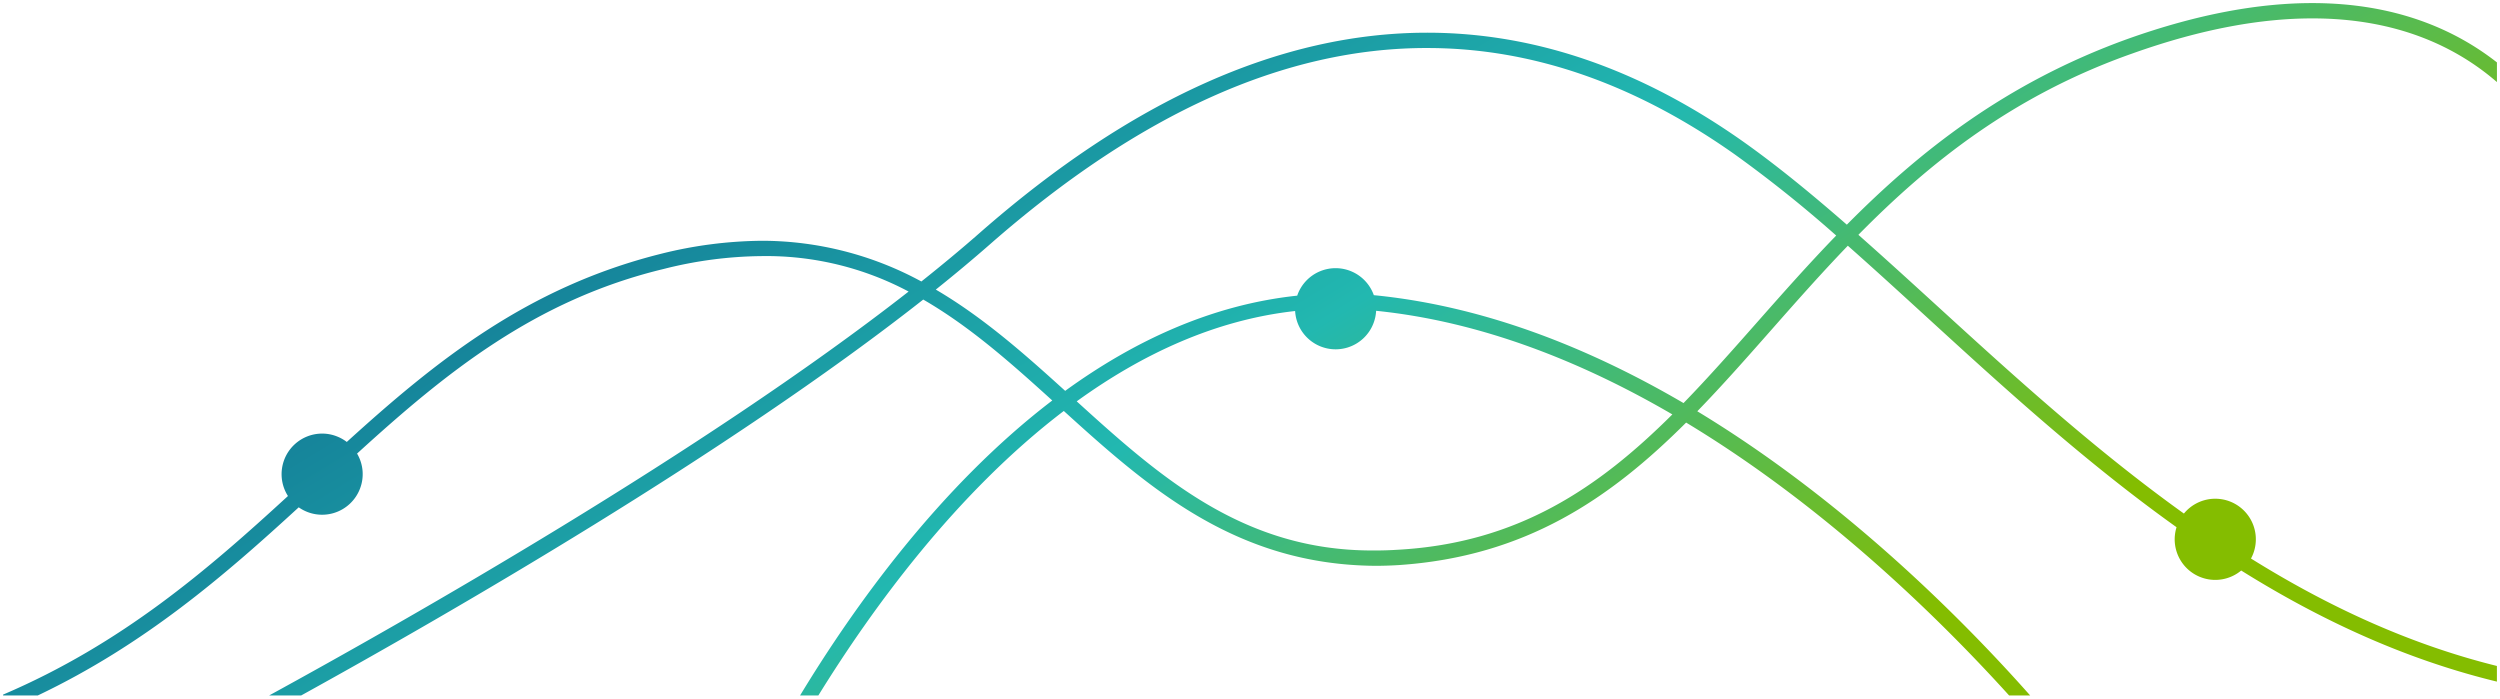 <svg xmlns="http://www.w3.org/2000/svg" xmlns:xlink="http://www.w3.org/1999/xlink" width="405.229" height="113.232" viewBox="0 0 405.229 113.232"><defs><linearGradient id="linear-gradient" x1="-0.099" y1="-0.125" x2="1" y2="0.368" gradientUnits="objectBoundingBox"><stop offset="0" stop-color="#002c76"></stop><stop offset="0.675" stop-color="#22b8b0"></stop><stop offset="1" stop-color="#84bd00"></stop></linearGradient></defs><g id="bottom-right-line-graphic" transform="translate(0.5 0.5)"><path id="Union_21" data-name="Union 21" d="M344.349,5.819c-19.791,7.144-33.78,18.278-45.492,30.1-5.71-4.98-11.265-9.54-16.732-13.417C265.454,10.72,248.312,4.8,230.841,4.8c-23.773,0-48.012,10.935-72.553,32.464-2.953,2.594-6.118,5.217-9.441,7.863a54.233,54.233,0,0,0-25.738-6.6,69.408,69.408,0,0,0-16.681,2.166c-21.512,5.434-36.3,17.345-50.716,30.444a6.588,6.588,0,0,0-1.687-.933,6.467,6.467,0,0,0-2.306-.423A6.58,6.58,0,0,0,46.176,79.9C33.137,91.87,19.264,103.864,0,112.09v.142H5.62c17.3-8.241,30.231-19.422,42.3-30.5a6.576,6.576,0,0,0,9.947-3.063,6.538,6.538,0,0,0-.49-5.647c14.373-13.106,28.84-24.881,49.644-29.912a66.727,66.727,0,0,1,16.084-2.1,49.109,49.109,0,0,1,23.673,5.748C113.466,72.8,65.1,100.2,43.119,112.232H48.31c23.683-13.074,69.15-39.245,100.839-64.177,7.574,4.375,14.234,10.3,20.916,16.36-18.192,13.892-32.128,33.373-40.883,47.817h2.965c8.783-14.215,22.393-32.866,39.786-46.118,13.732,12.462,27.888,24.922,50.464,25.1q1.861,0,3.8-.118c20.62-1.382,34.3-10.818,46.611-23.1,22.842,13.775,41.446,32.179,52.356,44.238h3.413c-10.658-12.024-29.892-31.5-53.959-46.07,8.073-8.312,15.662-17.76,24.4-26.834C314.94,53.394,332.256,70.652,352.3,84.958a6.575,6.575,0,0,0,10.479,7.019c12.647,7.9,26.361,14.345,41.448,18.008v-2.537c-14.438-3.585-27.633-9.8-39.859-17.414a6.938,6.938,0,0,0,.366-.808,6.576,6.576,0,0,0-11.24-6.482c-19.674-14.092-36.827-31.116-52.766-45.182,11.542-11.714,25.17-22.62,44.45-29.406C356.568,4.1,366.189,2.482,374.3,2.482c13.93-.009,23.495,4.751,29.932,10.322V9.617C397.457,4.306,387.8,0,374.3,0,365.856,0,355.949,1.682,344.349,5.819ZM151.187,46.44c3.063-2.455,5.988-4.893,8.738-7.305q36.4-31.918,70.917-31.851c16.9,0,33.5,5.7,49.848,17.242a205.356,205.356,0,0,1,16.442,13.153c-8.965,9.258-16.658,18.836-24.747,27.156C257.34,56.034,240.5,49.249,222.741,47.4l-.555-.054a6.575,6.575,0,0,0-12.353-.111c-.022.063-.045.125-.065.189-13.918,1.472-26.52,7.378-37.611,15.432C165.558,56.869,158.866,50.943,151.187,46.44Zm70.958,5.416a6.547,6.547,0,0,0,.413-1.977c17.077,1.74,33.377,8.264,48.018,16.794-11.961,11.907-25.049,20.868-44.534,21.939q-1.861.118-3.647.117h-.459c-20.988,0-34.431-11.942-47.908-24.174,10.546-7.631,22.415-13.205,35.4-14.641a6.574,6.574,0,0,0,12.719,1.942Z" transform="translate(0 0)" stroke="rgba(0,0,0,0)" stroke-width="1" fill="url(#linear-gradient)"></path></g></svg>